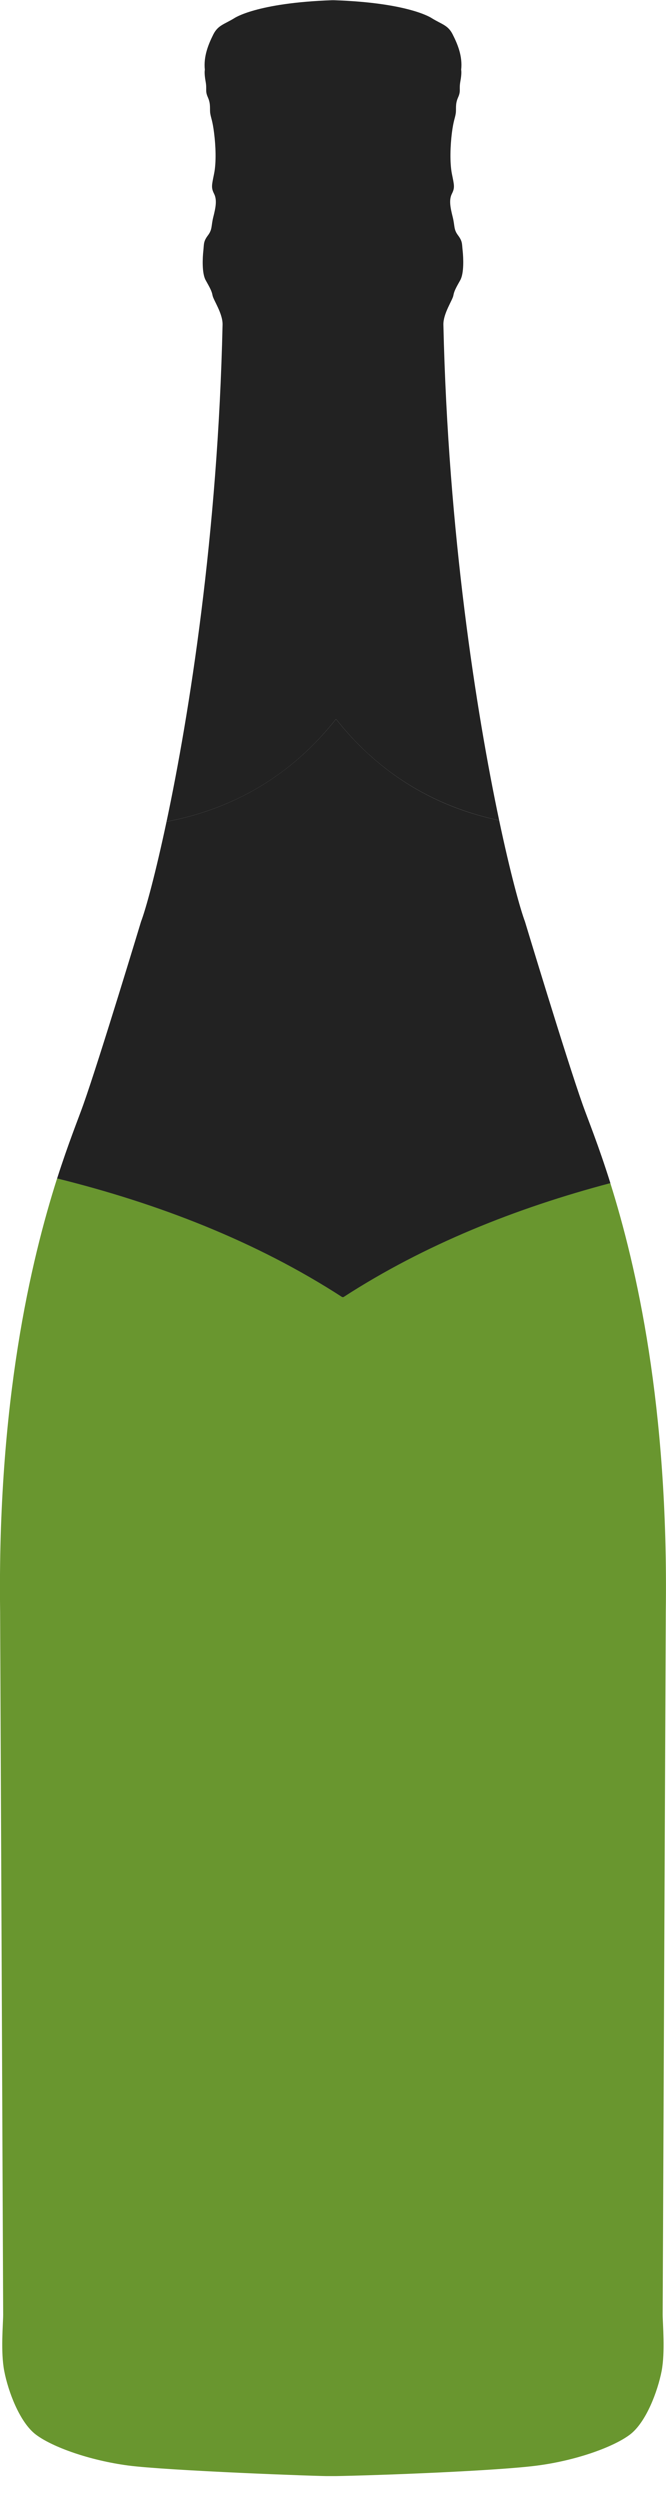 <svg width="16" height="60" viewBox="0 0 16 60" fill="none" xmlns="http://www.w3.org/2000/svg">
<g clip-path="url(#clip0_197_787)">
<path d="M8.067 17.263H8.077C9.235 18.725 10.656 19.406 11.992 19.689C11.448 17.112 10.765 12.804 10.652 7.792C10.647 7.523 10.875 7.2 10.892 7.09C10.911 6.979 10.967 6.886 11.059 6.721C11.15 6.554 11.133 6.186 11.115 6.019C11.096 5.852 11.115 5.796 11.004 5.648C10.894 5.501 10.931 5.427 10.875 5.205C10.819 4.982 10.782 4.798 10.856 4.651C10.931 4.503 10.912 4.447 10.856 4.17C10.802 3.893 10.819 3.486 10.856 3.191C10.894 2.895 10.931 2.839 10.948 2.728C10.967 2.618 10.93 2.506 11.004 2.341C11.079 2.174 11.023 2.155 11.06 1.953C11.098 1.749 11.079 1.676 11.079 1.676C11.117 1.343 10.987 1.047 10.875 0.826C10.765 0.605 10.617 0.586 10.377 0.439C10.377 0.439 9.852 0.066 8.016 0.005H7.984C6.15 0.068 5.625 0.439 5.625 0.439C5.383 0.586 5.237 0.605 5.125 0.826C5.014 1.049 4.885 1.345 4.921 1.676C4.921 1.676 4.902 1.749 4.939 1.953C4.977 2.157 4.921 2.174 4.996 2.341C5.069 2.507 5.033 2.618 5.052 2.728C5.07 2.839 5.106 2.895 5.143 3.191C5.181 3.486 5.2 3.893 5.143 4.17C5.087 4.447 5.069 4.503 5.143 4.651C5.218 4.798 5.181 4.984 5.125 5.205C5.069 5.426 5.106 5.501 4.996 5.648C4.885 5.796 4.902 5.852 4.885 6.019C4.866 6.186 4.848 6.554 4.939 6.721C5.031 6.888 5.087 6.979 5.106 7.09C5.125 7.2 5.353 7.523 5.347 7.792C5.235 12.825 4.547 17.146 4.001 19.719C5.38 19.459 6.865 18.781 8.067 17.263Z" fill="#222222"/>
<path d="M8.22 31.13C6.148 29.785 3.787 28.879 1.372 28.281C0.745 30.251 -0.065 33.645 0.003 38.689C0.003 38.689 0.076 55.326 0.076 55.549C0.076 55.772 0.012 56.44 0.102 56.905C0.194 57.386 0.471 58.138 0.865 58.433C1.26 58.729 2.147 59.049 3.083 59.173C4.02 59.295 7.669 59.433 7.982 59.428C9.216 59.407 11.975 59.297 12.912 59.173C13.848 59.05 14.735 58.729 15.13 58.433C15.524 58.138 15.801 57.386 15.895 56.905C15.983 56.44 15.92 55.772 15.92 55.549C15.92 55.326 15.995 38.689 15.995 38.689C16.063 33.741 15.286 30.378 14.662 28.393C12.4 28.991 10.199 29.867 8.251 31.13H8.218H8.22Z" fill="#69962F"/>
<path d="M12.612 22.119C12.497 21.813 12.261 20.96 11.992 19.689C10.656 19.408 9.237 18.725 8.077 17.263H8.067C6.865 18.779 5.38 19.459 4.001 19.719C3.734 20.974 3.503 21.817 3.388 22.119C3.388 22.119 2.395 25.403 2.001 26.513C1.882 26.848 1.644 27.433 1.372 28.283C3.787 28.881 6.146 29.787 8.22 31.131H8.252C10.2 29.869 12.402 28.993 14.664 28.395C14.378 27.484 14.123 26.862 13.999 26.513C13.605 25.403 12.612 22.119 12.612 22.119Z" fill="#222222"/>
</g>
<defs>
<clipPath id="clip0_197_787">
<rect width="16" height="59.426" fill="white"/>
</clipPath>
</defs>
</svg>
